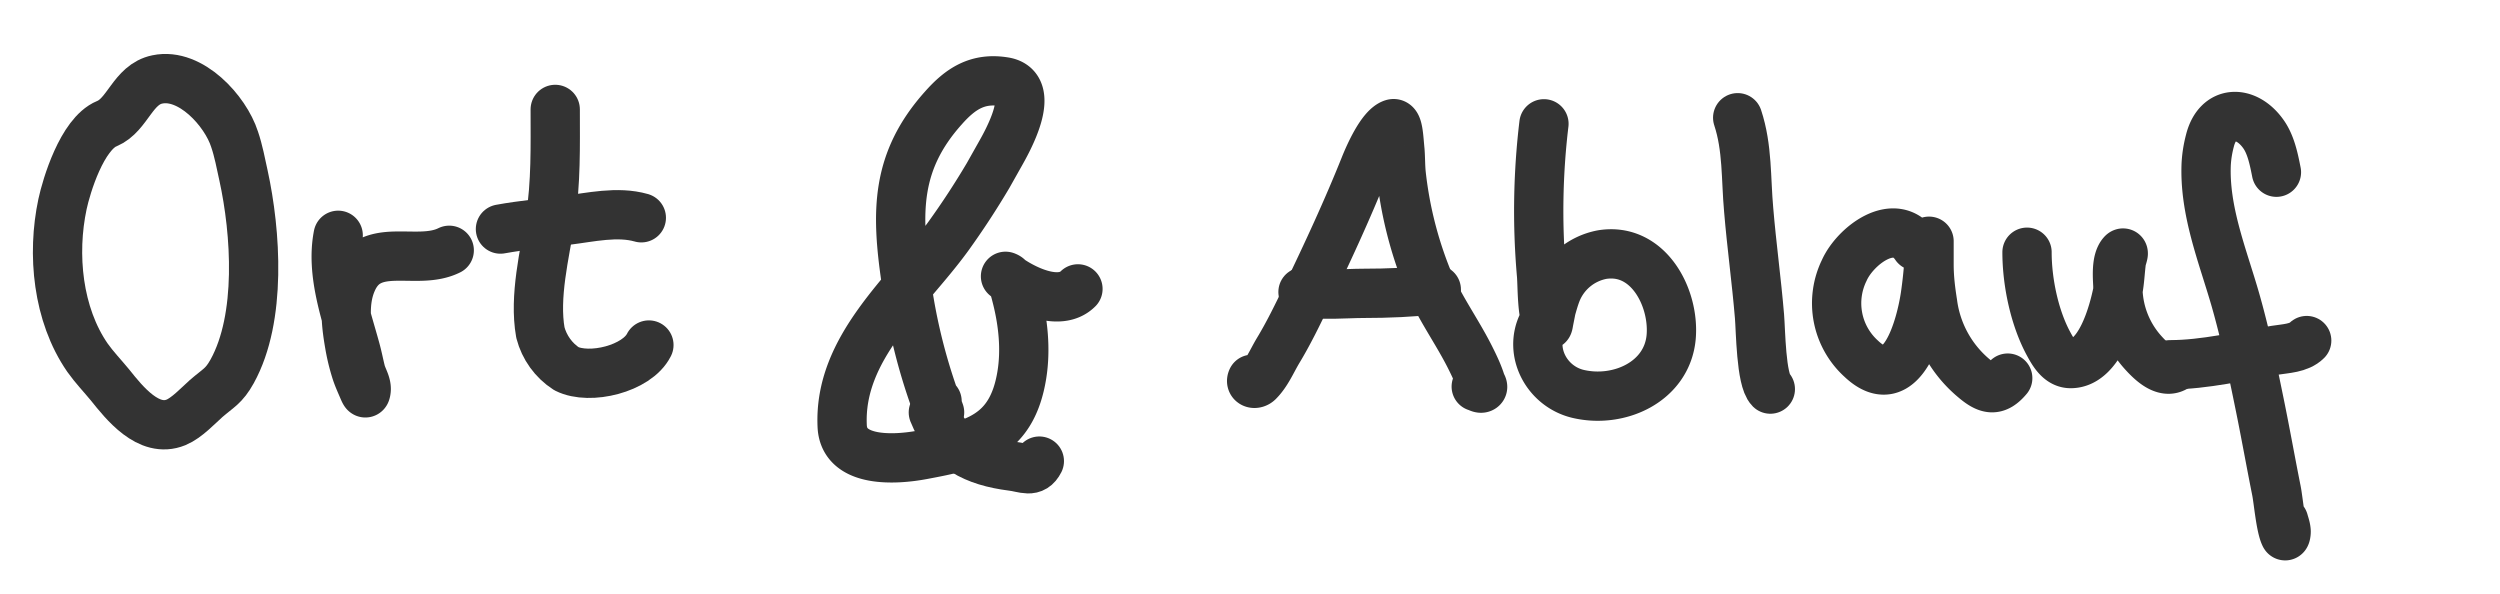 <svg viewBox="0 0 1684 400" fill="none" xmlns="http://www.w3.org/2000/svg">
  <g stroke="#333" stroke-width="33.2" stroke-miterlimit="10" stroke-linecap="round" stroke-linejoin="round">
    <path d="M71.9 83.3c-16.7 7-27.2 42-29.8 54.2-7.2 33.8-3.3 74.3 16.8 103.4 4.6 6.5 10.1 12.2 15.2 18.4 9.6 12 26 32.8 44.5 25.2 7.2-3 14.6-11 20.2-16 8.4-7.3 12-8.3 17.6-18.4 19.9-36 16-93.6 7.6-132-1.8-8.1-3.3-16.4-6-24.3-6.1-19.1-29.6-45-52-40.3-16.7 3.4-19.8 23.8-34 29.8h-.1Z"/>
    <path d="M227.8 158.5c-5 25.5 5.2 53 11.8 77.3 1.3 4.7 2.2 9.5 3.4 14.3 1.1 4.7 4.9 9.6 3.3 14.3-.3 1-1.3-1.6-1.7-2.5-1.8-4.2-3.7-8.3-5-12.6a134 134 0 0 1-4.2-17.7c-2.4-13.8-4-28.9 1.7-42 12.2-28.5 43.4-10 65.5-21"/>
    <path d="M374 73.7c0 24.8.6 49.2-3.3 73.9-3.8 23.8-11 52.1-6.7 76.4 2.6 10 8.9 18.8 17.6 24.4 15.6 7.8 47.5 0 55.5-16"/>
    <path d="M337.1 154.3c14.8-2.7 29.6-4 44.5-5.9 16.2-2 34.3-6.3 50.4-1.7"/>
    <path d="M631.2 270.3c0 3.4-.3 1.7.8 5l.9 2.5a387.7 387.7 0 0 1-22.7-89.9c-6.6-45.5-6.7-79.4 25.2-115.1 11.5-13 23.1-20.7 41.2-17.7 22.8 3.9 1.6 40.8-3.4 49.6l-7.6 13.5a541.9 541.9 0 0 1-26.9 41.1c-28 38.6-73.9 75-71.4 127.8 1.2 25 36.2 22.6 53.8 19.3 35-6.5 60.5-12.3 67.2-53.8 2.8-17.2.9-35.3-3.3-52-1.6-6.2-2-9-6-13.5-.3-.5-2.1-1.2-1.6-.9 11.4 8.6 36.1 21 48.7 8.4"/>
    <path d="M628.7 277.8c9.6 24.2 28.1 33 52.9 36.2 8.5 1 14.3 4.9 18.5-3.4"/>
    <path d="M843.4 255.5c-1.3 2.7 2 3.7 4.2 1.6 5.7-5.7 8.9-13.4 13-20.4 7.3-12 13.5-24.8 19.6-37.5 13.8-28.6 27.3-57.7 39.1-87.2 2.6-6.5 11-26 18.8-28.6 3.8-1.3 4 9 4.9 18 .4 5.1.3 10.3.8 15.5a266 266 0 0 0 17.1 69.3c7.8 19.7 20 35.9 29.4 54.6 2.8 5.6 5.5 11.2 7.3 17.1.3 1.1 1.7 2.6.8 3.3-1 .8-2.7-.5-4-.8"/>
    <path d="M877.7 196.7c12.4 2.6 28.8.9 40.8.9 16.4 0 32.7-.7 49-2.5"/>
    <path d="M1040 83.4a492 492 0 0 0-1.6 102c.6 8 .2 25.7 4 33.4.5.8.7-1.6.9-2.5l1.6-8.1c1-3.6 2-7.1 3.3-10.6a41.3 41.3 0 0 1 31-26.1c31.1-5 48.8 29 46.5 55.5-2.7 30.1-35 44.9-62.8 38.3-20.9-5-33.3-28.1-23.7-47.3"/>
    <path d="M1170.5 79.3c6.7 20.2 5.5 41.1 7.4 62 2 24 5.3 47.8 7.3 71.8.8 9.2 1 42.7 7.3 49"/>
    <path d="M1290.4 165.7c-14-20.8-40.8 0-48.1 16.4a50.4 50.4 0 0 0 11.4 59.5c27.9 26.5 40.3-22.8 43.2-42.4a304 304 0 0 0 2.5-23.6v-13.1V178c0 9 1 17.3 2.4 26.1a79.2 79.2 0 0 0 27.7 50.6c9.1 7.8 15 9.4 22.9 0"/>
    <path d="M1365.4 169.9c0 20 5 44.3 14.7 62 3.1 5.7 7.3 13 14.7 13 19.7 0 28.8-33.9 31.8-49 1.3-6.7 1.5-13.6 2.4-20.3.3-1.7 2-6 .8-5-4.6 4.7-3.4 16.7-3.2 22.1a66 66 0 0 0 16.3 44c6 6.8 16.3 17.1 24.5 9"/>
    <path d="M1533.4 116c-1.7-8.6-3.7-18.8-9-26-11.6-16.1-30.6-16.1-35.8 4.8a79 79 0 0 0-2.5 15.5c-1.4 31.6 11 61.6 19.6 91.4 6.6 23 11.5 46.6 16.3 70.1 4 19.5 7.5 39.2 11.4 58.7 1.3 6.5 2.8 24.4 5.7 30.2.5 1 1-2.1.8-3.3-.2-2.2-1-4.3-1.6-6.5"/>
    <path d="M1461.7 245.7c23.4 0 47.8-6 70.9-9.8 6.8-1.1 16-1.3 21.2-6.5"/>
  </g>
</svg>
